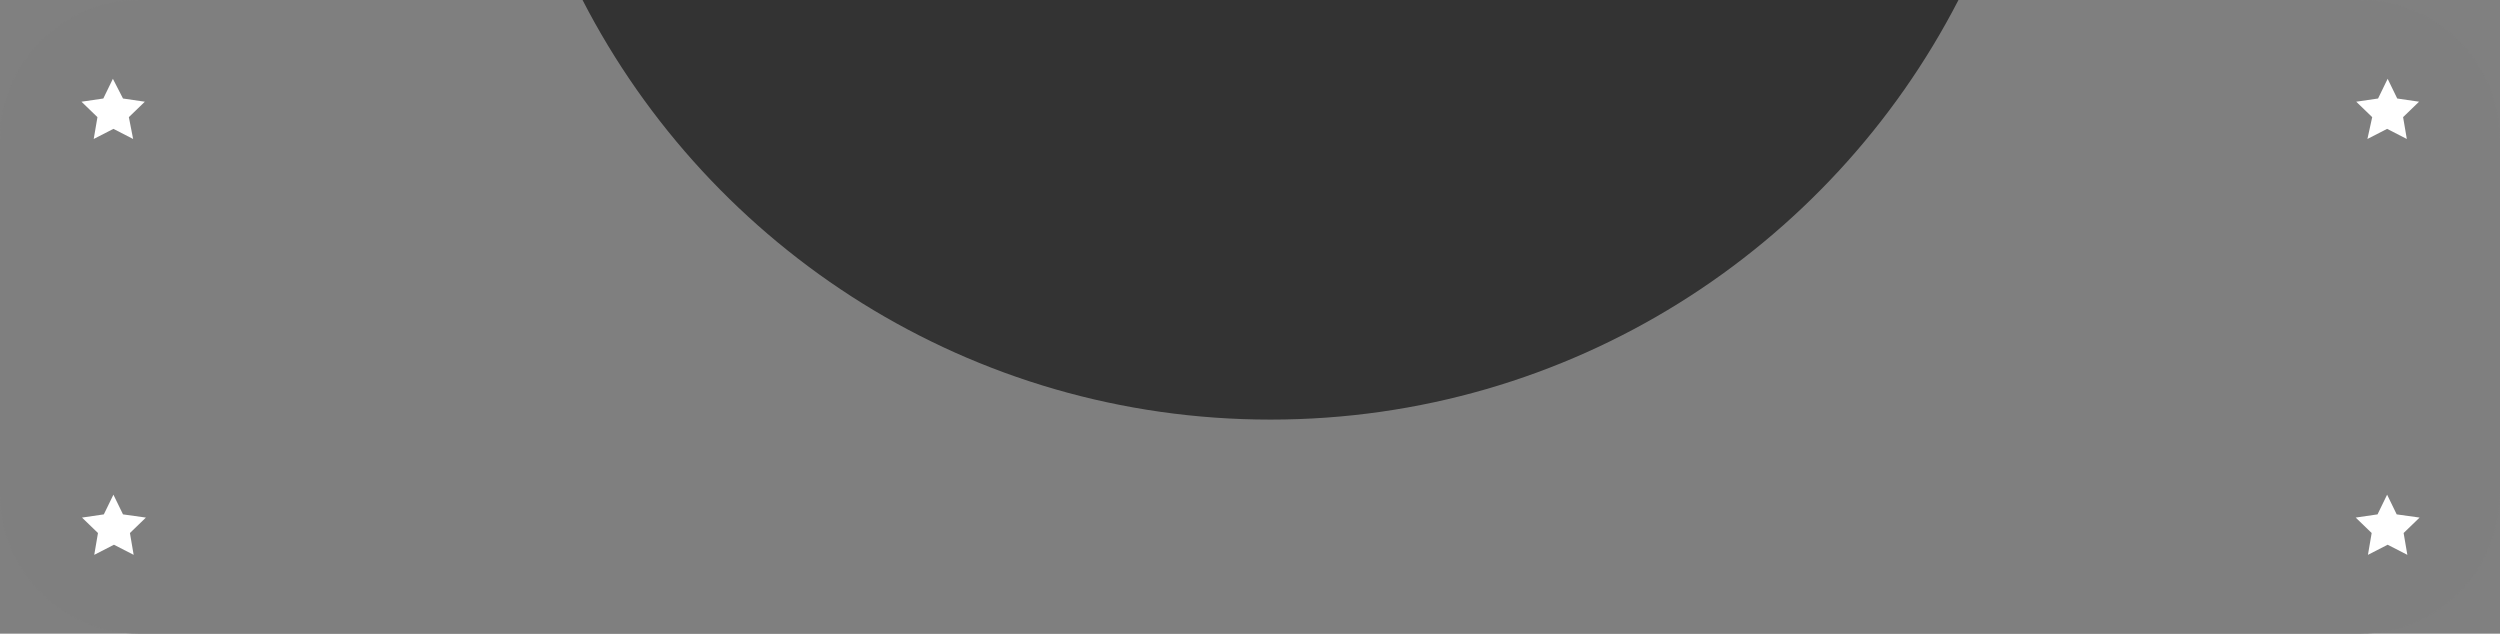 <?xml version="1.0" encoding="UTF-8" standalone="no"?><svg xmlns="http://www.w3.org/2000/svg" xmlns:xlink="http://www.w3.org/1999/xlink" fill="#000000" height="119" preserveAspectRatio="xMidYMid meet" version="1" viewBox="0.0 0.0 469.5 119.0" width="469.5" zoomAndPan="magnify"><rect x="0.0" y="0.0" width="469.5" height="119.0" fill="#808080" stroke="none"/><g><g id="change1_1"><path d="M443.3,0H26.1C11.8,0,0,11.8,0,26.1v66.7C0,107.2,11.8,119,26.1,119h417.2c14.4,0,26.1-11.8,26.1-26.1 V26.1C469.5,11.8,457.7,0,443.3,0z" fill="#7f7f7f"/></g></g><g><g id="change2_1"><path d="M23.1,96.6l-1.8-3.7l-1.8,3.7l-4.1,0.6l3,2.9l-0.7,4.1l3.7-1.9l3.7,1.9l-0.7-4.1l3-2.9L23.1,96.6z M444.6,26.1l3.7-1.9l3.7,1.9l-0.7-4.1l3-2.9l-4.1-0.6l-1.8-3.7l-1.8,3.7l-4.1,0.6l3,2.9L444.6,26.1z M21.2,14.8l-1.8,3.7 l-4.1,0.6l3,2.9l-0.7,4.1l3.7-1.9l3.7,1.9L24.2,22l3-2.9l-4.1-0.6L21.2,14.8z M450.1,96.6l-1.8-3.7l-1.8,3.7l-4.1,0.6l3,2.9 l-0.7,4.1l3.7-1.9l3.7,1.9l-0.7-4.1l3-2.9L450.1,96.6z" fill="#ffffff"/></g></g><g><g id="change3_1"><path d="M109.4,0c24.1,46.8,72.9,78.8,129.2,78.8c56.3,0,105.1-32,129.2-78.8H109.4z" fill="#333333"/></g></g></svg>